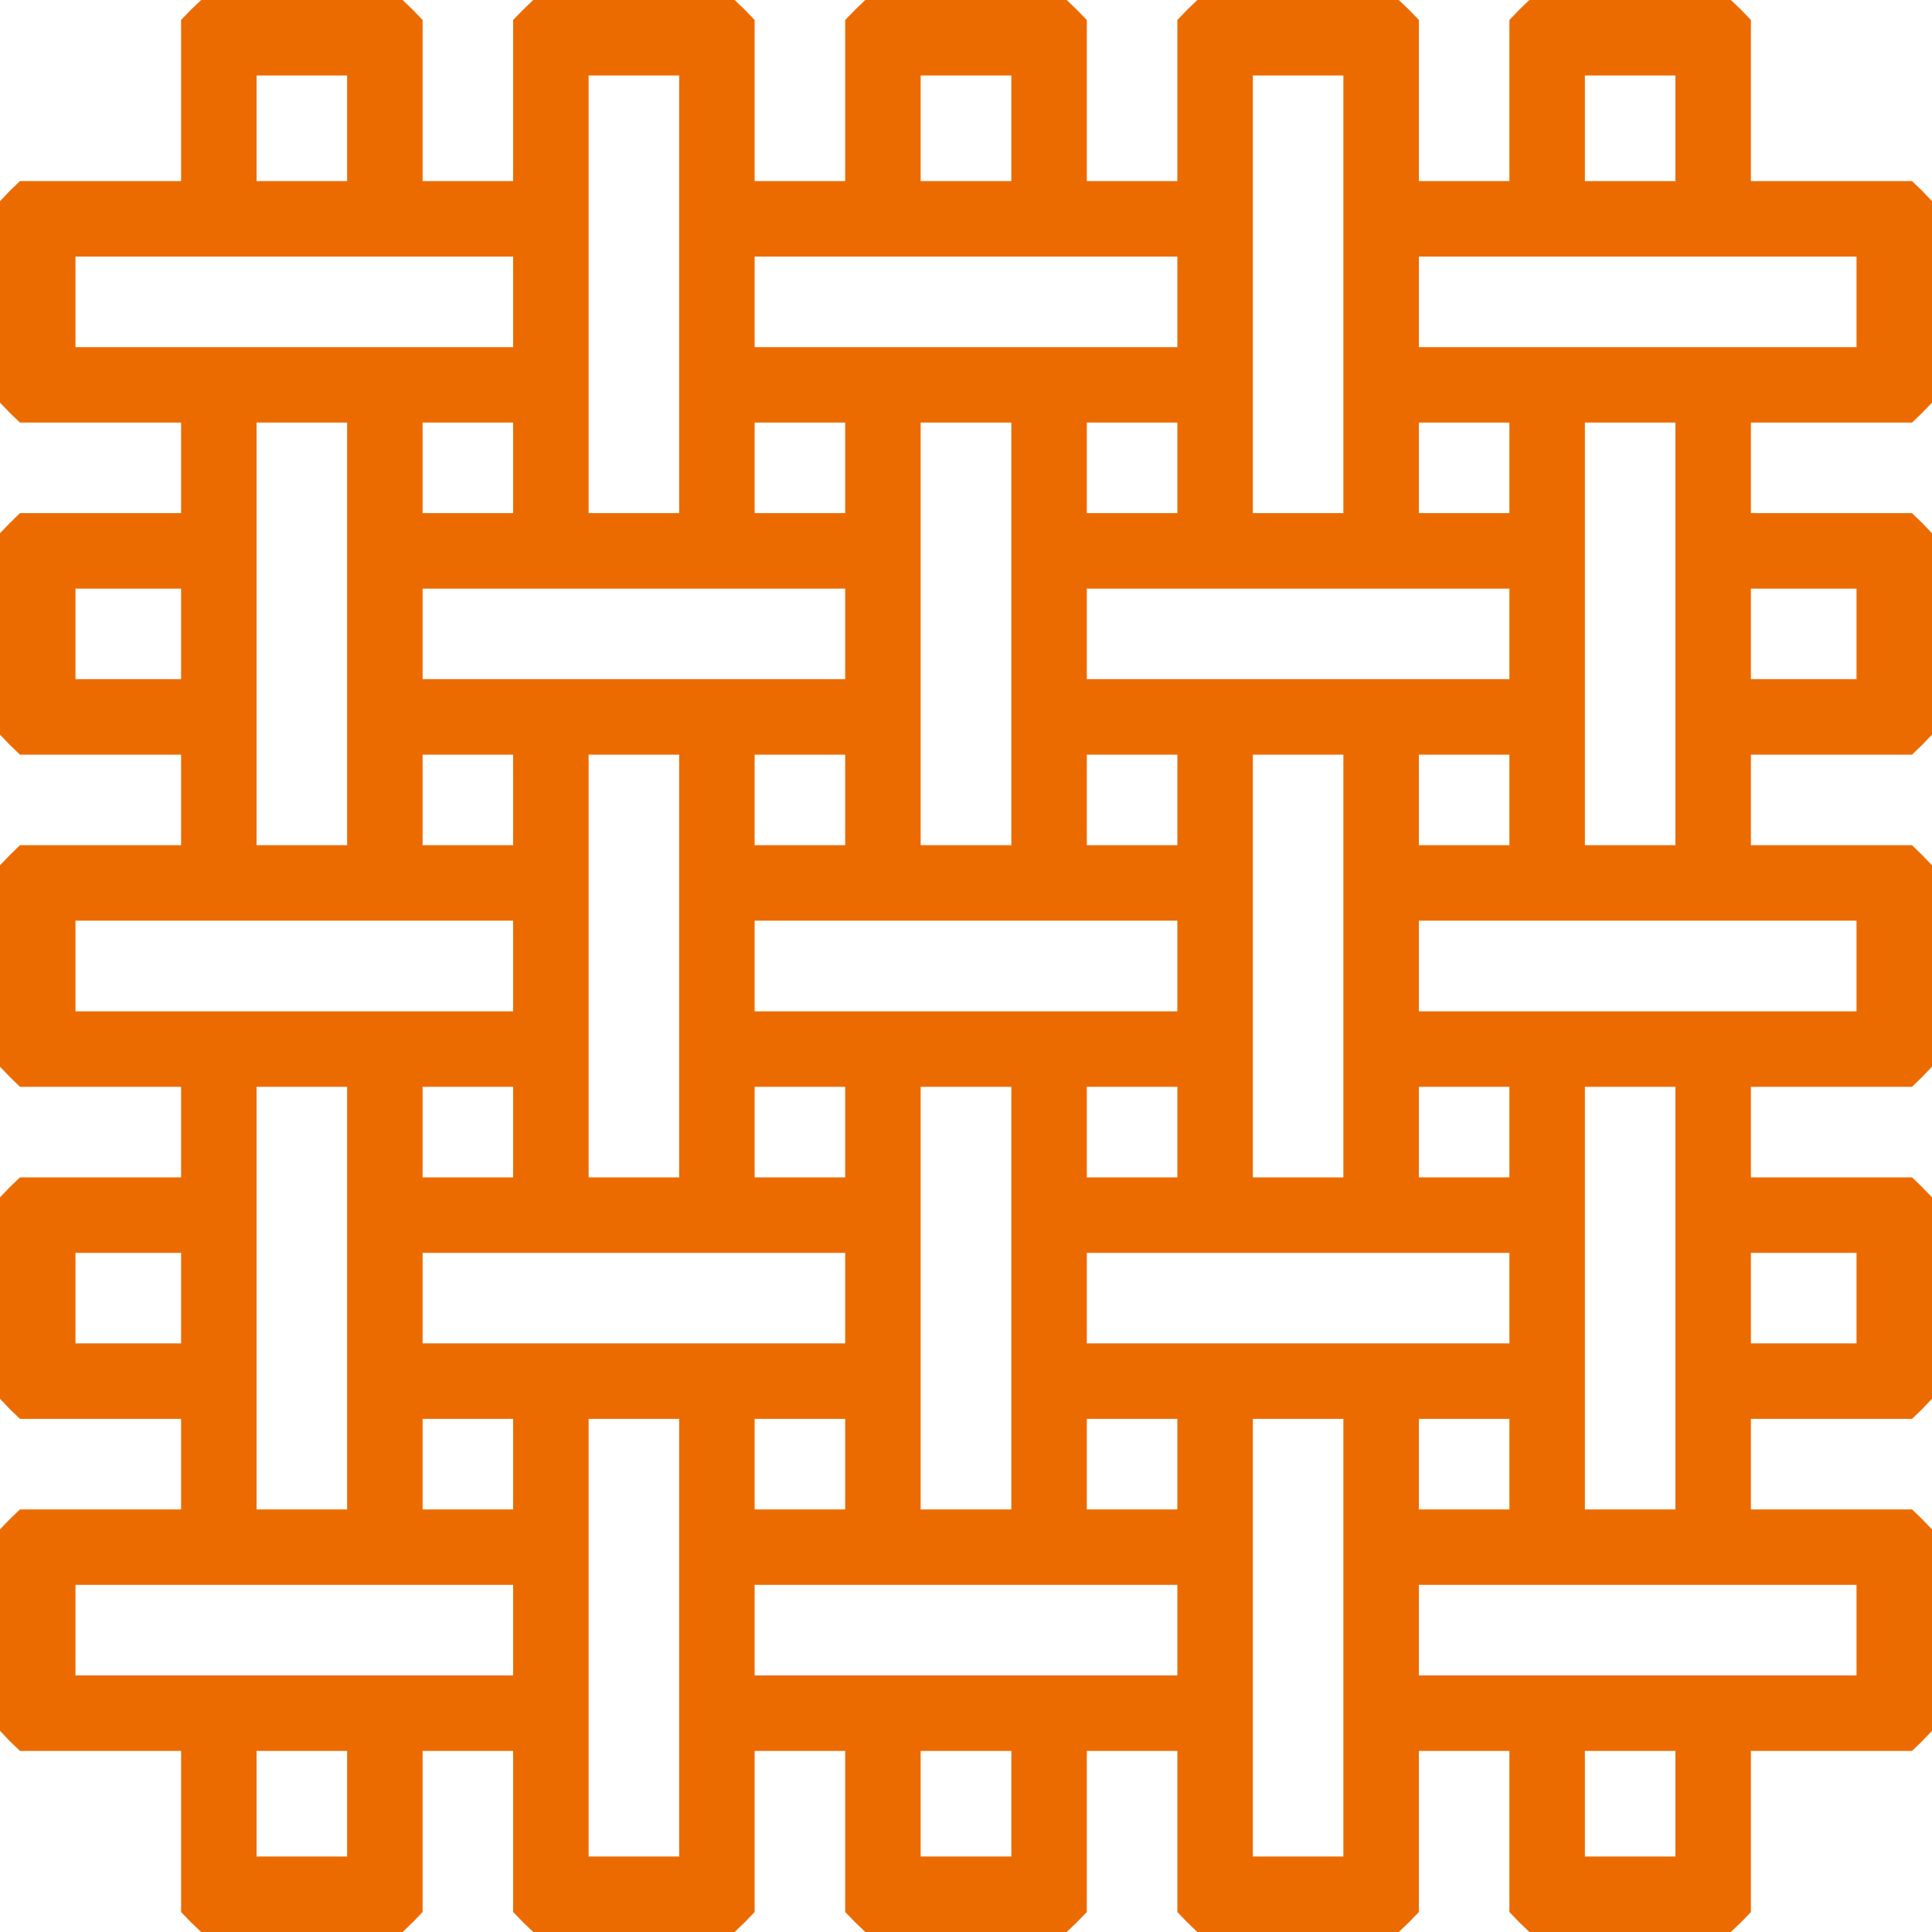 <?xml version="1.0" encoding="UTF-8"?> <svg xmlns="http://www.w3.org/2000/svg" width="15" height="15" viewBox="0 0 15 15" fill="none"> <path d="M1.482 0.076L1.406 0.155V0.779V1.406H0.779H0.155L0.076 1.482L0 1.562V2.344V3.126L0.076 3.205L0.155 3.281H0.779H1.406V3.633V3.984H0.779H0.155L0.076 4.061L0 4.14V4.922V5.704L0.076 5.783L0.155 5.859H0.779H1.406V6.211V6.562H0.779H0.155L0.076 6.639L0 6.718V7.5V8.282L0.076 8.361L0.155 8.438H0.779H1.406V8.789V9.141H0.779H0.155L0.076 9.217L0 9.296V10.078V10.86L0.076 10.94L0.155 11.016H0.779H1.406V11.367V11.719H0.779H0.155L0.076 11.795L0 11.874V12.656V13.438L0.076 13.518L0.155 13.594H0.779H1.406V14.221V14.845L1.482 14.924L1.562 15H2.344H3.126L3.205 14.924L3.281 14.845V14.221V13.594H3.633H3.984V14.221V14.845L4.061 14.924L4.14 15H4.922H5.704L5.783 14.924L5.859 14.845V14.221V13.594H6.211H6.562V14.221V14.845L6.639 14.924L6.718 15H7.5H8.282L8.361 14.924L8.438 14.845V14.221V13.594H8.789H9.141V14.221V14.845L9.217 14.924L9.296 15H10.078H10.86L10.94 14.924L11.016 14.845V14.221V13.594H11.367H11.719V14.221V14.845L11.795 14.924L11.874 15H12.656H13.438L13.518 14.924L13.594 14.845V14.221V13.594H14.221H14.845L14.924 13.518L15 13.438V12.656V11.874L14.924 11.795L14.845 11.719H14.221H13.594V11.367V11.016H14.221H14.845L14.924 10.94L15 10.86V10.078V9.296L14.924 9.217L14.845 9.141H14.221H13.594V8.789V8.438H14.221H14.845L14.924 8.361L15 8.282V7.5V6.718L14.924 6.639L14.845 6.562H14.221H13.594V6.211V5.859H14.221H14.845L14.924 5.783L15 5.704V4.922V4.14L14.924 4.061L14.845 3.984H14.221H13.594V3.633V3.281H14.221H14.845L14.924 3.205L15 3.126V2.344V1.562L14.924 1.482L14.845 1.406H14.221H13.594V0.779V0.155L13.518 0.076L13.438 0H12.656H11.874L11.795 0.076L11.719 0.155V0.779V1.406H11.367H11.016V0.779V0.155L10.94 0.076L10.86 0H10.078H9.296L9.217 0.076L9.141 0.155V0.779V1.406H8.789H8.438V0.779V0.155L8.361 0.076L8.282 0H7.5H6.718L6.639 0.076L6.562 0.155V0.779V1.406H6.211H5.859V0.779V0.155L5.783 0.076L5.704 0H4.922H4.14L4.061 0.076L3.984 0.155V0.779V1.406H3.633H3.281V0.779V0.155L3.205 0.076L3.126 0H2.344H1.562L1.482 0.076ZM2.695 0.996V1.406H2.344H1.992V0.996V0.586H2.344H2.695V0.996ZM5.273 2.285V3.984H4.922H4.57V2.285V0.586H4.922H5.273V2.285ZM7.852 0.996V1.406H7.5H7.148V0.996V0.586H7.5H7.852V0.996ZM10.43 2.285V3.984H10.078H9.727V2.285V0.586H10.078H10.43V2.285ZM13.008 0.996V1.406H12.656H12.305V0.996V0.586H12.656H13.008V0.996ZM3.984 2.344V2.695H2.285H0.586V2.344V1.992H2.285H3.984V2.344ZM9.141 2.344V2.695H7.5H5.859V2.344V1.992H7.5H9.141V2.344ZM14.414 2.344V2.695H12.715H11.016V2.344V1.992H12.715H14.414V2.344ZM2.695 4.922V6.562H2.344H1.992V4.922V3.281H2.344H2.695V4.922ZM3.984 3.633V3.984H3.633H3.281V3.633V3.281H3.633H3.984V3.633ZM6.562 3.633V3.984H6.211H5.859V3.633V3.281H6.211H6.562V3.633ZM7.852 4.922V6.562H7.5H7.148V4.922V3.281H7.5H7.852V4.922ZM9.141 3.633V3.984H8.789H8.438V3.633V3.281H8.789H9.141V3.633ZM11.719 3.633V3.984H11.367H11.016V3.633V3.281H11.367H11.719V3.633ZM13.008 4.922V6.562H12.656H12.305V4.922V3.281H12.656H13.008V4.922ZM1.406 4.922V5.273H0.996H0.586V4.922V4.57H0.996H1.406V4.922ZM6.562 4.922V5.273H4.922H3.281V4.922V4.57H4.922H6.562V4.922ZM11.719 4.922V5.273H10.078H8.438V4.922V4.57H10.078H11.719V4.922ZM14.414 4.922V5.273H14.004H13.594V4.922V4.57H14.004H14.414V4.922ZM3.984 6.211V6.562H3.633H3.281V6.211V5.859H3.633H3.984V6.211ZM5.273 7.5V9.141H4.922H4.57V7.5V5.859H4.922H5.273V7.5ZM6.562 6.211V6.562H6.211H5.859V6.211V5.859H6.211H6.562V6.211ZM9.141 6.211V6.562H8.789H8.438V6.211V5.859H8.789H9.141V6.211ZM10.43 7.5V9.141H10.078H9.727V7.5V5.859H10.078H10.43V7.5ZM11.719 6.211V6.562H11.367H11.016V6.211V5.859H11.367H11.719V6.211ZM3.984 7.5V7.852H2.285H0.586V7.5V7.148H2.285H3.984V7.5ZM9.141 7.5V7.852H7.5H5.859V7.5V7.148H7.5H9.141V7.5ZM14.414 7.5V7.852H12.715H11.016V7.5V7.148H12.715H14.414V7.5ZM2.695 10.078V11.719H2.344H1.992V10.078V8.438H2.344H2.695V10.078ZM3.984 8.789V9.141H3.633H3.281V8.789V8.438H3.633H3.984V8.789ZM6.562 8.789V9.141H6.211H5.859V8.789V8.438H6.211H6.562V8.789ZM7.852 10.078V11.719H7.5H7.148V10.078V8.438H7.5H7.852V10.078ZM9.141 8.789V9.141H8.789H8.438V8.789V8.438H8.789H9.141V8.789ZM11.719 8.789V9.141H11.367H11.016V8.789V8.438H11.367H11.719V8.789ZM13.008 10.078V11.719H12.656H12.305V10.078V8.438H12.656H13.008V10.078ZM1.406 10.078V10.43H0.996H0.586V10.078V9.727H0.996H1.406V10.078ZM6.562 10.078V10.43H4.922H3.281V10.078V9.727H4.922H6.562V10.078ZM11.719 10.078V10.43H10.078H8.438V10.078V9.727H10.078H11.719V10.078ZM14.414 10.078V10.43H14.004H13.594V10.078V9.727H14.004H14.414V10.078ZM3.984 11.367V11.719H3.633H3.281V11.367V11.016H3.633H3.984V11.367ZM5.273 12.715V14.414H4.922H4.57V12.715V11.016H4.922H5.273V12.715ZM6.562 11.367V11.719H6.211H5.859V11.367V11.016H6.211H6.562V11.367ZM9.141 11.367V11.719H8.789H8.438V11.367V11.016H8.789H9.141V11.367ZM10.43 12.715V14.414H10.078H9.727V12.715V11.016H10.078H10.43V12.715ZM11.719 11.367V11.719H11.367H11.016V11.367V11.016H11.367H11.719V11.367ZM3.984 12.656V13.008H2.285H0.586V12.656V12.305H2.285H3.984V12.656ZM9.141 12.656V13.008H7.5H5.859V12.656V12.305H7.5H9.141V12.656ZM14.414 12.656V13.008H12.715H11.016V12.656V12.305H12.715H14.414V12.656ZM2.695 14.004V14.414H2.344H1.992V14.004V13.594H2.344H2.695V14.004ZM7.852 14.004V14.414H7.5H7.148V14.004V13.594H7.5H7.852V14.004ZM13.008 14.004V14.414H12.656H12.305V14.004V13.594H12.656H13.008V14.004Z" fill="#EC6B00"></path> </svg> 